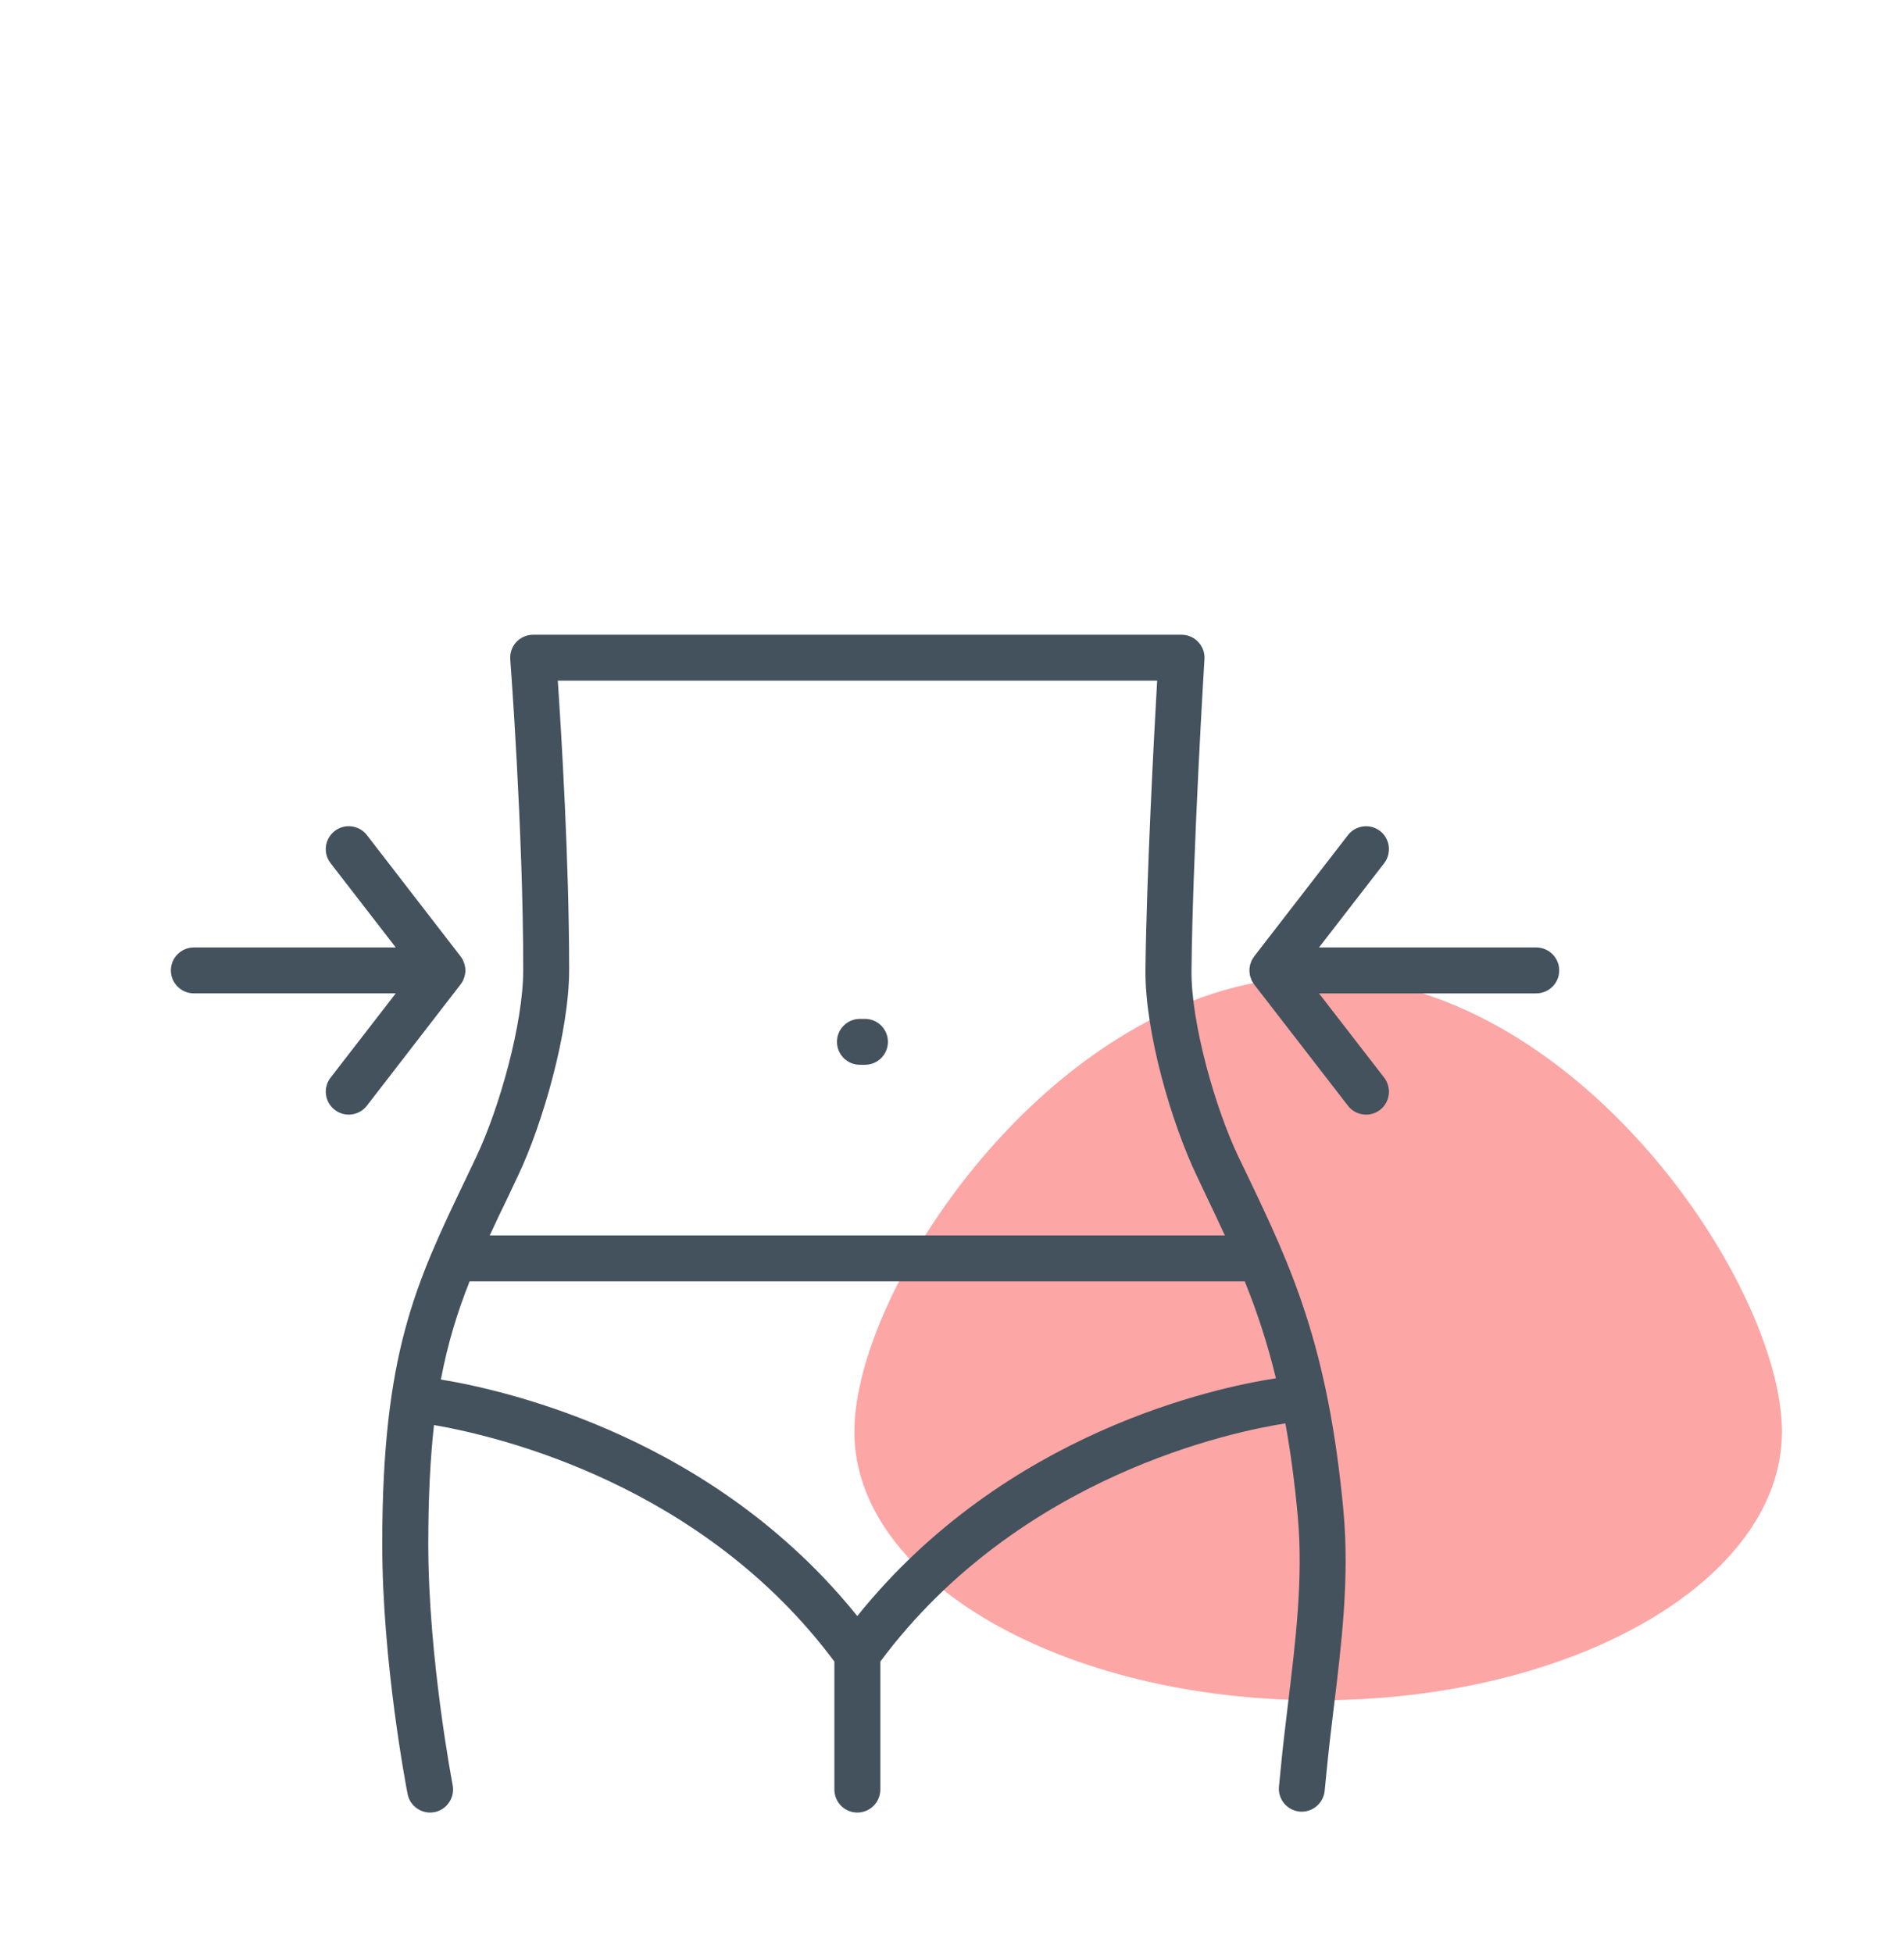 <?xml version="1.0" encoding="UTF-8"?> <svg xmlns="http://www.w3.org/2000/svg" width="78" height="80" viewBox="0 0 78 80" fill="none"> <path d="M73 58.645C73 64.721 64.493 69.645 54 69.645C43.507 69.645 35 64.721 35 58.645C35 52.57 43.507 40 54 40C64.493 40 73 52.57 73 58.645Z" fill="#FDA6A6"></path> <path d="M18.959 40.183C18.964 40.169 18.969 40.154 18.978 40.139C18.987 40.119 18.996 40.099 19 40.078C19.01 40.057 19.019 40.037 19.023 40.016C19.028 39.998 19.032 39.981 19.037 39.963C19.042 39.943 19.046 39.924 19.051 39.904C19.055 39.882 19.055 39.861 19.06 39.839C19.06 39.818 19.064 39.798 19.064 39.778C19.064 39.768 19.064 39.758 19.064 39.749C19.064 39.739 19.064 39.73 19.064 39.72C19.064 39.7 19.06 39.679 19.06 39.659C19.055 39.637 19.055 39.616 19.051 39.594C19.046 39.574 19.042 39.554 19.037 39.535C19.032 39.517 19.028 39.499 19.023 39.481C19.019 39.461 19.01 39.44 19 39.419C18.996 39.399 18.987 39.378 18.978 39.359C18.969 39.344 18.964 39.329 18.959 39.314C18.95 39.294 18.937 39.275 18.923 39.256C18.914 39.236 18.9 39.216 18.886 39.197C18.877 39.19 18.877 39.181 18.868 39.174L15.031 34.207C14.716 33.796 14.118 33.721 13.712 34.038C13.301 34.356 13.224 34.946 13.543 35.357L16.213 38.809H7.94C7.424 38.809 7 39.23 7 39.749C7 40.268 7.424 40.689 7.94 40.689H16.213L13.543 44.141C13.224 44.552 13.301 45.142 13.712 45.459C13.886 45.592 14.086 45.656 14.287 45.656C14.565 45.656 14.844 45.53 15.031 45.29L18.868 40.323C18.877 40.316 18.877 40.308 18.886 40.3C18.9 40.281 18.914 40.261 18.923 40.241C18.937 40.222 18.95 40.203 18.959 40.183" fill="#43525D"></path> <path d="M62.931 38.809H54.035L56.705 35.358C57.02 34.947 56.947 34.356 56.536 34.039C56.129 33.722 55.534 33.797 55.22 34.208L51.379 39.175C51.374 39.182 51.374 39.191 51.364 39.198C51.35 39.218 51.335 39.237 51.325 39.257C51.316 39.276 51.301 39.295 51.292 39.315C51.282 39.33 51.277 39.344 51.267 39.359C51.263 39.38 51.253 39.4 51.248 39.421C51.238 39.441 51.229 39.461 51.224 39.482C51.219 39.499 51.214 39.517 51.209 39.535C51.205 39.555 51.205 39.576 51.2 39.596C51.195 39.617 51.195 39.638 51.19 39.659C51.19 39.68 51.185 39.7 51.185 39.72C51.185 39.73 51.185 39.739 51.185 39.75C51.185 39.76 51.185 39.769 51.185 39.779C51.185 39.8 51.19 39.819 51.19 39.84C51.195 39.861 51.195 39.882 51.2 39.904C51.205 39.924 51.205 39.944 51.209 39.964C51.214 39.982 51.219 40 51.224 40.017C51.229 40.038 51.238 40.058 51.248 40.078C51.253 40.1 51.263 40.119 51.267 40.14C51.277 40.155 51.282 40.17 51.292 40.185C51.301 40.204 51.316 40.223 51.325 40.242C51.335 40.262 51.35 40.282 51.364 40.301C51.374 40.308 51.374 40.317 51.379 40.325L55.22 45.291C55.399 45.531 55.684 45.656 55.965 45.656C56.163 45.656 56.367 45.593 56.536 45.46C56.947 45.143 57.02 44.553 56.705 44.142L54.035 40.69H62.931C63.454 40.69 63.875 40.269 63.875 39.75C63.875 39.231 63.454 38.809 62.931 38.809" fill="#43525D"></path> <path d="M35.12 66.195C29.273 58.93 20.904 56.975 18.061 56.506C18.349 54.992 18.746 53.726 19.238 52.486H50.993C51.476 53.679 51.907 54.961 52.27 56.456C49.825 56.83 41.188 58.646 35.12 66.195V66.195ZM21.215 48.172C22.248 46.002 23.316 42.249 23.316 39.724C23.316 35.241 22.995 30.035 22.851 27.881H47.404C47.275 30.153 46.973 35.813 46.925 39.713C46.901 42.283 47.988 45.989 49.031 48.172L49.385 48.921C49.658 49.489 49.921 50.046 50.179 50.606H20.062C20.287 50.113 20.53 49.606 20.789 49.074L21.215 48.172ZM55.041 61.943C54.414 55.081 52.873 51.85 51.084 48.109L50.725 47.365C49.787 45.389 48.787 41.909 48.811 39.733C48.863 34.827 49.337 27.076 49.342 26.998C49.361 26.739 49.265 26.486 49.088 26.296C48.911 26.107 48.662 26 48.404 26H21.842C21.578 26 21.33 26.109 21.148 26.302C20.971 26.493 20.885 26.751 20.904 27.013C20.909 27.081 21.435 34.008 21.435 39.724C21.435 41.954 20.44 45.427 19.521 47.365L19.095 48.261C17.028 52.569 15.659 55.414 15.659 63.251C15.659 68.096 16.654 73.264 16.698 73.483C16.784 73.932 17.181 74.244 17.621 74.244C17.679 74.244 17.741 74.238 17.798 74.227C18.305 74.127 18.64 73.633 18.545 73.124C18.535 73.073 17.545 67.916 17.545 63.251C17.545 61.336 17.626 59.75 17.779 58.371C20.478 58.837 28.79 60.821 34.182 68.06V73.303C34.182 73.822 34.604 74.244 35.12 74.244C35.642 74.244 36.063 73.822 36.063 73.303V68.06C41.762 60.408 50.591 58.624 52.658 58.304C52.864 59.441 53.036 60.691 53.165 62.113C53.395 64.623 53.074 67.238 52.768 69.767C52.663 70.664 52.548 71.558 52.467 72.451L52.395 73.178C52.342 73.695 52.725 74.154 53.242 74.205C53.749 74.251 54.213 73.876 54.266 73.36L54.338 72.632C54.424 71.755 54.524 70.876 54.634 69.995C54.955 67.367 55.285 64.652 55.041 61.943" fill="#43525D"></path> <path d="M35.226 43.615H35.436C35.955 43.615 36.375 43.194 36.375 42.675C36.375 42.156 35.955 41.735 35.436 41.735H35.226C34.708 41.735 34.288 42.156 34.288 42.675C34.288 43.194 34.708 43.615 35.226 43.615Z" fill="#43525D"></path> </svg> 